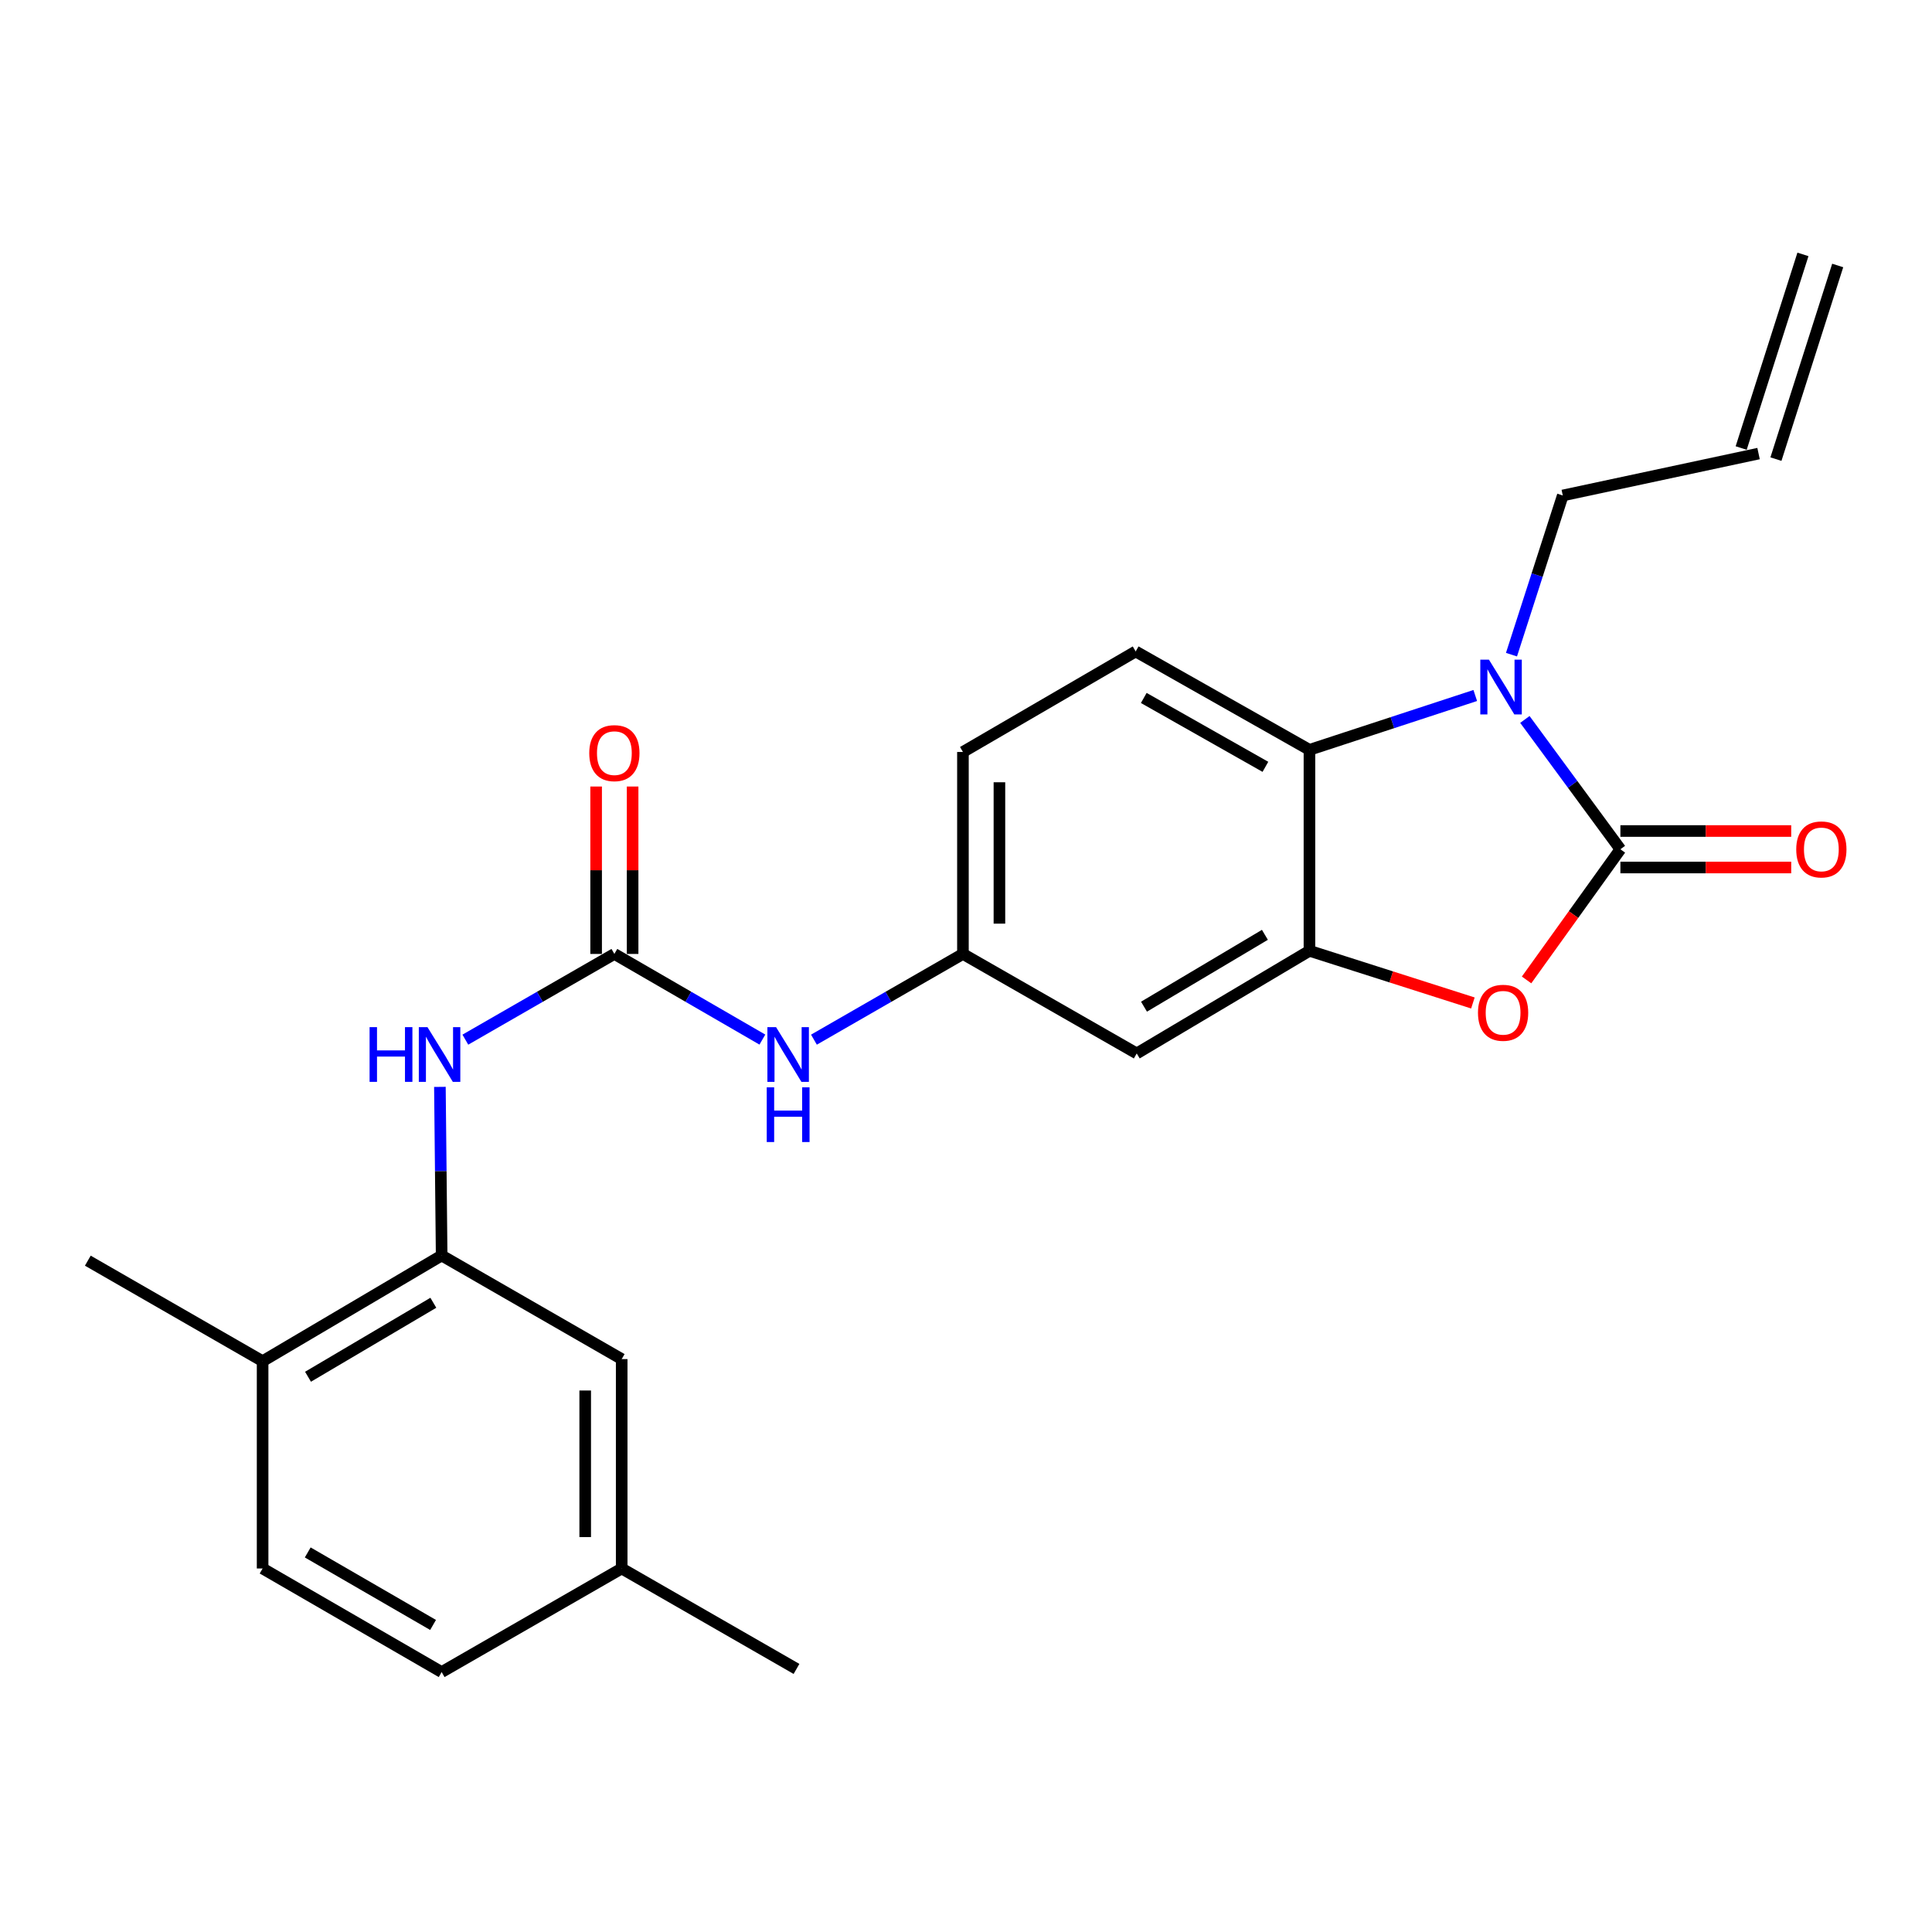 <?xml version='1.0' encoding='iso-8859-1'?>
<svg version='1.1' baseProfile='full'
              xmlns='http://www.w3.org/2000/svg'
                      xmlns:rdkit='http://www.rdkit.org/xml'
                      xmlns:xlink='http://www.w3.org/1999/xlink'
                  xml:space='preserve'
width='1000px' height='1000px' viewBox='0 0 1000 1000'>
<!-- END OF HEADER -->
<rect style='opacity:1.0;fill:#FFFFFF;stroke:none' width='1000' height='1000' x='0' y='0'> </rect>
<path class='bond-0' d='M 838.714,439.578 L 813.994,405.978' style='fill:none;fill-rule:evenodd;stroke:#000000;stroke-width:6px;stroke-linecap:butt;stroke-linejoin:miter;stroke-opacity:1' />
<path class='bond-0' d='M 813.994,405.978 L 789.274,372.379' style='fill:none;fill-rule:evenodd;stroke:#0000FF;stroke-width:6px;stroke-linecap:butt;stroke-linejoin:miter;stroke-opacity:1' />
<path class='bond-1' d='M 838.714,439.578 L 814.432,473.393' style='fill:none;fill-rule:evenodd;stroke:#000000;stroke-width:6px;stroke-linecap:butt;stroke-linejoin:miter;stroke-opacity:1' />
<path class='bond-1' d='M 814.432,473.393 L 790.15,507.209' style='fill:none;fill-rule:evenodd;stroke:#FF0000;stroke-width:6px;stroke-linecap:butt;stroke-linejoin:miter;stroke-opacity:1' />
<path class='bond-10' d='M 838.714,449.021 L 882.921,449.021' style='fill:none;fill-rule:evenodd;stroke:#000000;stroke-width:6px;stroke-linecap:butt;stroke-linejoin:miter;stroke-opacity:1' />
<path class='bond-10' d='M 882.921,449.021 L 927.129,449.021' style='fill:none;fill-rule:evenodd;stroke:#FF0000;stroke-width:6px;stroke-linecap:butt;stroke-linejoin:miter;stroke-opacity:1' />
<path class='bond-10' d='M 838.714,430.135 L 882.921,430.135' style='fill:none;fill-rule:evenodd;stroke:#000000;stroke-width:6px;stroke-linecap:butt;stroke-linejoin:miter;stroke-opacity:1' />
<path class='bond-10' d='M 882.921,430.135 L 927.129,430.135' style='fill:none;fill-rule:evenodd;stroke:#FF0000;stroke-width:6px;stroke-linecap:butt;stroke-linejoin:miter;stroke-opacity:1' />
<path class='bond-3' d='M 763.59,359.988 L 720.68,374.052' style='fill:none;fill-rule:evenodd;stroke:#0000FF;stroke-width:6px;stroke-linecap:butt;stroke-linejoin:miter;stroke-opacity:1' />
<path class='bond-3' d='M 720.68,374.052 L 677.771,388.116' style='fill:none;fill-rule:evenodd;stroke:#000000;stroke-width:6px;stroke-linecap:butt;stroke-linejoin:miter;stroke-opacity:1' />
<path class='bond-16' d='M 782.342,338.848 L 795.619,297.652' style='fill:none;fill-rule:evenodd;stroke:#0000FF;stroke-width:6px;stroke-linecap:butt;stroke-linejoin:miter;stroke-opacity:1' />
<path class='bond-16' d='M 795.619,297.652 L 808.897,256.455' style='fill:none;fill-rule:evenodd;stroke:#000000;stroke-width:6px;stroke-linecap:butt;stroke-linejoin:miter;stroke-opacity:1' />
<path class='bond-2' d='M 762.368,519.141 L 720.069,505.636' style='fill:none;fill-rule:evenodd;stroke:#FF0000;stroke-width:6px;stroke-linecap:butt;stroke-linejoin:miter;stroke-opacity:1' />
<path class='bond-2' d='M 720.069,505.636 L 677.771,492.131' style='fill:none;fill-rule:evenodd;stroke:#000000;stroke-width:6px;stroke-linecap:butt;stroke-linejoin:miter;stroke-opacity:1' />
<path class='bond-7' d='M 677.771,492.131 L 588.371,545.261' style='fill:none;fill-rule:evenodd;stroke:#000000;stroke-width:6px;stroke-linecap:butt;stroke-linejoin:miter;stroke-opacity:1' />
<path class='bond-7' d='M 654.713,483.866 L 592.133,521.057' style='fill:none;fill-rule:evenodd;stroke:#000000;stroke-width:6px;stroke-linecap:butt;stroke-linejoin:miter;stroke-opacity:1' />
<path class='bond-24' d='M 677.771,492.131 L 677.771,388.116' style='fill:none;fill-rule:evenodd;stroke:#000000;stroke-width:6px;stroke-linecap:butt;stroke-linejoin:miter;stroke-opacity:1' />
<path class='bond-9' d='M 677.771,388.116 L 587.825,337.189' style='fill:none;fill-rule:evenodd;stroke:#000000;stroke-width:6px;stroke-linecap:butt;stroke-linejoin:miter;stroke-opacity:1' />
<path class='bond-9' d='M 654.974,396.911 L 592.012,361.262' style='fill:none;fill-rule:evenodd;stroke:#000000;stroke-width:6px;stroke-linecap:butt;stroke-linejoin:miter;stroke-opacity:1' />
<path class='bond-4' d='M 317.999,493.757 L 356.302,515.923' style='fill:none;fill-rule:evenodd;stroke:#000000;stroke-width:6px;stroke-linecap:butt;stroke-linejoin:miter;stroke-opacity:1' />
<path class='bond-4' d='M 356.302,515.923 L 394.606,538.089' style='fill:none;fill-rule:evenodd;stroke:#0000FF;stroke-width:6px;stroke-linecap:butt;stroke-linejoin:miter;stroke-opacity:1' />
<path class='bond-5' d='M 317.999,493.757 L 279.433,515.942' style='fill:none;fill-rule:evenodd;stroke:#000000;stroke-width:6px;stroke-linecap:butt;stroke-linejoin:miter;stroke-opacity:1' />
<path class='bond-5' d='M 279.433,515.942 L 240.867,538.128' style='fill:none;fill-rule:evenodd;stroke:#0000FF;stroke-width:6px;stroke-linecap:butt;stroke-linejoin:miter;stroke-opacity:1' />
<path class='bond-12' d='M 327.441,493.757 L 327.441,450.43' style='fill:none;fill-rule:evenodd;stroke:#000000;stroke-width:6px;stroke-linecap:butt;stroke-linejoin:miter;stroke-opacity:1' />
<path class='bond-12' d='M 327.441,450.43 L 327.441,407.103' style='fill:none;fill-rule:evenodd;stroke:#FF0000;stroke-width:6px;stroke-linecap:butt;stroke-linejoin:miter;stroke-opacity:1' />
<path class='bond-12' d='M 308.556,493.757 L 308.556,450.43' style='fill:none;fill-rule:evenodd;stroke:#000000;stroke-width:6px;stroke-linecap:butt;stroke-linejoin:miter;stroke-opacity:1' />
<path class='bond-12' d='M 308.556,450.43 L 308.556,407.103' style='fill:none;fill-rule:evenodd;stroke:#FF0000;stroke-width:6px;stroke-linecap:butt;stroke-linejoin:miter;stroke-opacity:1' />
<path class='bond-6' d='M 227.692,562.568 L 228.145,606.206' style='fill:none;fill-rule:evenodd;stroke:#0000FF;stroke-width:6px;stroke-linecap:butt;stroke-linejoin:miter;stroke-opacity:1' />
<path class='bond-6' d='M 228.145,606.206 L 228.598,649.843' style='fill:none;fill-rule:evenodd;stroke:#000000;stroke-width:6px;stroke-linecap:butt;stroke-linejoin:miter;stroke-opacity:1' />
<path class='bond-13' d='M 228.598,649.843 L 135.925,704.547' style='fill:none;fill-rule:evenodd;stroke:#000000;stroke-width:6px;stroke-linecap:butt;stroke-linejoin:miter;stroke-opacity:1' />
<path class='bond-13' d='M 224.297,674.312 L 159.426,712.605' style='fill:none;fill-rule:evenodd;stroke:#000000;stroke-width:6px;stroke-linecap:butt;stroke-linejoin:miter;stroke-opacity:1' />
<path class='bond-14' d='M 228.598,649.843 L 321.786,703.466' style='fill:none;fill-rule:evenodd;stroke:#000000;stroke-width:6px;stroke-linecap:butt;stroke-linejoin:miter;stroke-opacity:1' />
<path class='bond-11' d='M 588.371,545.261 L 498.414,493.757' style='fill:none;fill-rule:evenodd;stroke:#000000;stroke-width:6px;stroke-linecap:butt;stroke-linejoin:miter;stroke-opacity:1' />
<path class='bond-8' d='M 421.294,538.127 L 459.854,515.942' style='fill:none;fill-rule:evenodd;stroke:#0000FF;stroke-width:6px;stroke-linecap:butt;stroke-linejoin:miter;stroke-opacity:1' />
<path class='bond-8' d='M 459.854,515.942 L 498.414,493.757' style='fill:none;fill-rule:evenodd;stroke:#000000;stroke-width:6px;stroke-linecap:butt;stroke-linejoin:miter;stroke-opacity:1' />
<path class='bond-19' d='M 587.825,337.189 L 498.414,389.218' style='fill:none;fill-rule:evenodd;stroke:#000000;stroke-width:6px;stroke-linecap:butt;stroke-linejoin:miter;stroke-opacity:1' />
<path class='bond-25' d='M 498.414,493.757 L 498.414,389.218' style='fill:none;fill-rule:evenodd;stroke:#000000;stroke-width:6px;stroke-linecap:butt;stroke-linejoin:miter;stroke-opacity:1' />
<path class='bond-25' d='M 517.3,478.076 L 517.3,404.899' style='fill:none;fill-rule:evenodd;stroke:#000000;stroke-width:6px;stroke-linecap:butt;stroke-linejoin:miter;stroke-opacity:1' />
<path class='bond-17' d='M 135.925,704.547 L 135.925,811.846' style='fill:none;fill-rule:evenodd;stroke:#000000;stroke-width:6px;stroke-linecap:butt;stroke-linejoin:miter;stroke-opacity:1' />
<path class='bond-22' d='M 135.925,704.547 L 45.455,652.518' style='fill:none;fill-rule:evenodd;stroke:#000000;stroke-width:6px;stroke-linecap:butt;stroke-linejoin:miter;stroke-opacity:1' />
<path class='bond-20' d='M 321.786,703.466 L 321.786,811.846' style='fill:none;fill-rule:evenodd;stroke:#000000;stroke-width:6px;stroke-linecap:butt;stroke-linejoin:miter;stroke-opacity:1' />
<path class='bond-20' d='M 302.901,719.723 L 302.901,795.589' style='fill:none;fill-rule:evenodd;stroke:#000000;stroke-width:6px;stroke-linecap:butt;stroke-linejoin:miter;stroke-opacity:1' />
<path class='bond-15' d='M 910.226,234.769 L 808.897,256.455' style='fill:none;fill-rule:evenodd;stroke:#000000;stroke-width:6px;stroke-linecap:butt;stroke-linejoin:miter;stroke-opacity:1' />
<path class='bond-18' d='M 919.222,237.638 L 951.19,137.411' style='fill:none;fill-rule:evenodd;stroke:#000000;stroke-width:6px;stroke-linecap:butt;stroke-linejoin:miter;stroke-opacity:1' />
<path class='bond-18' d='M 901.23,231.899 L 933.198,131.672' style='fill:none;fill-rule:evenodd;stroke:#000000;stroke-width:6px;stroke-linecap:butt;stroke-linejoin:miter;stroke-opacity:1' />
<path class='bond-26' d='M 135.925,811.846 L 228.598,865.459' style='fill:none;fill-rule:evenodd;stroke:#000000;stroke-width:6px;stroke-linecap:butt;stroke-linejoin:miter;stroke-opacity:1' />
<path class='bond-26' d='M 159.283,803.541 L 224.154,841.07' style='fill:none;fill-rule:evenodd;stroke:#000000;stroke-width:6px;stroke-linecap:butt;stroke-linejoin:miter;stroke-opacity:1' />
<path class='bond-21' d='M 321.786,811.846 L 228.598,865.459' style='fill:none;fill-rule:evenodd;stroke:#000000;stroke-width:6px;stroke-linecap:butt;stroke-linejoin:miter;stroke-opacity:1' />
<path class='bond-23' d='M 321.786,811.846 L 412.267,863.833' style='fill:none;fill-rule:evenodd;stroke:#000000;stroke-width:6px;stroke-linecap:butt;stroke-linejoin:miter;stroke-opacity:1' />
<path  class='atom-1' d='M 770.679 341.453
L 779.959 356.453
Q 780.879 357.933, 782.359 360.613
Q 783.839 363.293, 783.919 363.453
L 783.919 341.453
L 787.679 341.453
L 787.679 369.773
L 783.799 369.773
L 773.839 353.373
Q 772.679 351.453, 771.439 349.253
Q 770.239 347.053, 769.879 346.373
L 769.879 369.773
L 766.199 369.773
L 766.199 341.453
L 770.679 341.453
' fill='#0000FF'/>
<path  class='atom-2' d='M 764.998 524.211
Q 764.998 517.411, 768.358 513.611
Q 771.718 509.811, 777.998 509.811
Q 784.278 509.811, 787.638 513.611
Q 790.998 517.411, 790.998 524.211
Q 790.998 531.091, 787.598 535.011
Q 784.198 538.891, 777.998 538.891
Q 771.758 538.891, 768.358 535.011
Q 764.998 531.131, 764.998 524.211
M 777.998 535.691
Q 782.318 535.691, 784.638 532.811
Q 786.998 529.891, 786.998 524.211
Q 786.998 518.651, 784.638 515.851
Q 782.318 513.011, 777.998 513.011
Q 773.678 513.011, 771.318 515.811
Q 768.998 518.611, 768.998 524.211
Q 768.998 529.931, 771.318 532.811
Q 773.678 535.691, 777.998 535.691
' fill='#FF0000'/>
<path  class='atom-6' d='M 191.298 531.647
L 195.138 531.647
L 195.138 543.687
L 209.618 543.687
L 209.618 531.647
L 213.458 531.647
L 213.458 559.967
L 209.618 559.967
L 209.618 546.887
L 195.138 546.887
L 195.138 559.967
L 191.298 559.967
L 191.298 531.647
' fill='#0000FF'/>
<path  class='atom-6' d='M 221.258 531.647
L 230.538 546.647
Q 231.458 548.127, 232.938 550.807
Q 234.418 553.487, 234.498 553.647
L 234.498 531.647
L 238.258 531.647
L 238.258 559.967
L 234.378 559.967
L 224.418 543.567
Q 223.258 541.647, 222.018 539.447
Q 220.818 537.247, 220.458 536.567
L 220.458 559.967
L 216.778 559.967
L 216.778 531.647
L 221.258 531.647
' fill='#0000FF'/>
<path  class='atom-9' d='M 401.684 531.647
L 410.964 546.647
Q 411.884 548.127, 413.364 550.807
Q 414.844 553.487, 414.924 553.647
L 414.924 531.647
L 418.684 531.647
L 418.684 559.967
L 414.804 559.967
L 404.844 543.567
Q 403.684 541.647, 402.444 539.447
Q 401.244 537.247, 400.884 536.567
L 400.884 559.967
L 397.204 559.967
L 397.204 531.647
L 401.684 531.647
' fill='#0000FF'/>
<path  class='atom-9' d='M 396.864 562.799
L 400.704 562.799
L 400.704 574.839
L 415.184 574.839
L 415.184 562.799
L 419.024 562.799
L 419.024 591.119
L 415.184 591.119
L 415.184 578.039
L 400.704 578.039
L 400.704 591.119
L 396.864 591.119
L 396.864 562.799
' fill='#0000FF'/>
<path  class='atom-11' d='M 929.729 439.658
Q 929.729 432.858, 933.089 429.058
Q 936.449 425.258, 942.729 425.258
Q 949.009 425.258, 952.369 429.058
Q 955.729 432.858, 955.729 439.658
Q 955.729 446.538, 952.329 450.458
Q 948.929 454.338, 942.729 454.338
Q 936.489 454.338, 933.089 450.458
Q 929.729 446.578, 929.729 439.658
M 942.729 451.138
Q 947.049 451.138, 949.369 448.258
Q 951.729 445.338, 951.729 439.658
Q 951.729 434.098, 949.369 431.298
Q 947.049 428.458, 942.729 428.458
Q 938.409 428.458, 936.049 431.258
Q 933.729 434.058, 933.729 439.658
Q 933.729 445.378, 936.049 448.258
Q 938.409 451.138, 942.729 451.138
' fill='#FF0000'/>
<path  class='atom-13' d='M 304.999 389.822
Q 304.999 383.022, 308.359 379.222
Q 311.719 375.422, 317.999 375.422
Q 324.279 375.422, 327.639 379.222
Q 330.999 383.022, 330.999 389.822
Q 330.999 396.702, 327.599 400.622
Q 324.199 404.502, 317.999 404.502
Q 311.759 404.502, 308.359 400.622
Q 304.999 396.742, 304.999 389.822
M 317.999 401.302
Q 322.319 401.302, 324.639 398.422
Q 326.999 395.502, 326.999 389.822
Q 326.999 384.262, 324.639 381.462
Q 322.319 378.622, 317.999 378.622
Q 313.679 378.622, 311.319 381.422
Q 308.999 384.222, 308.999 389.822
Q 308.999 395.542, 311.319 398.422
Q 313.679 401.302, 317.999 401.302
' fill='#FF0000'/>
</svg>
